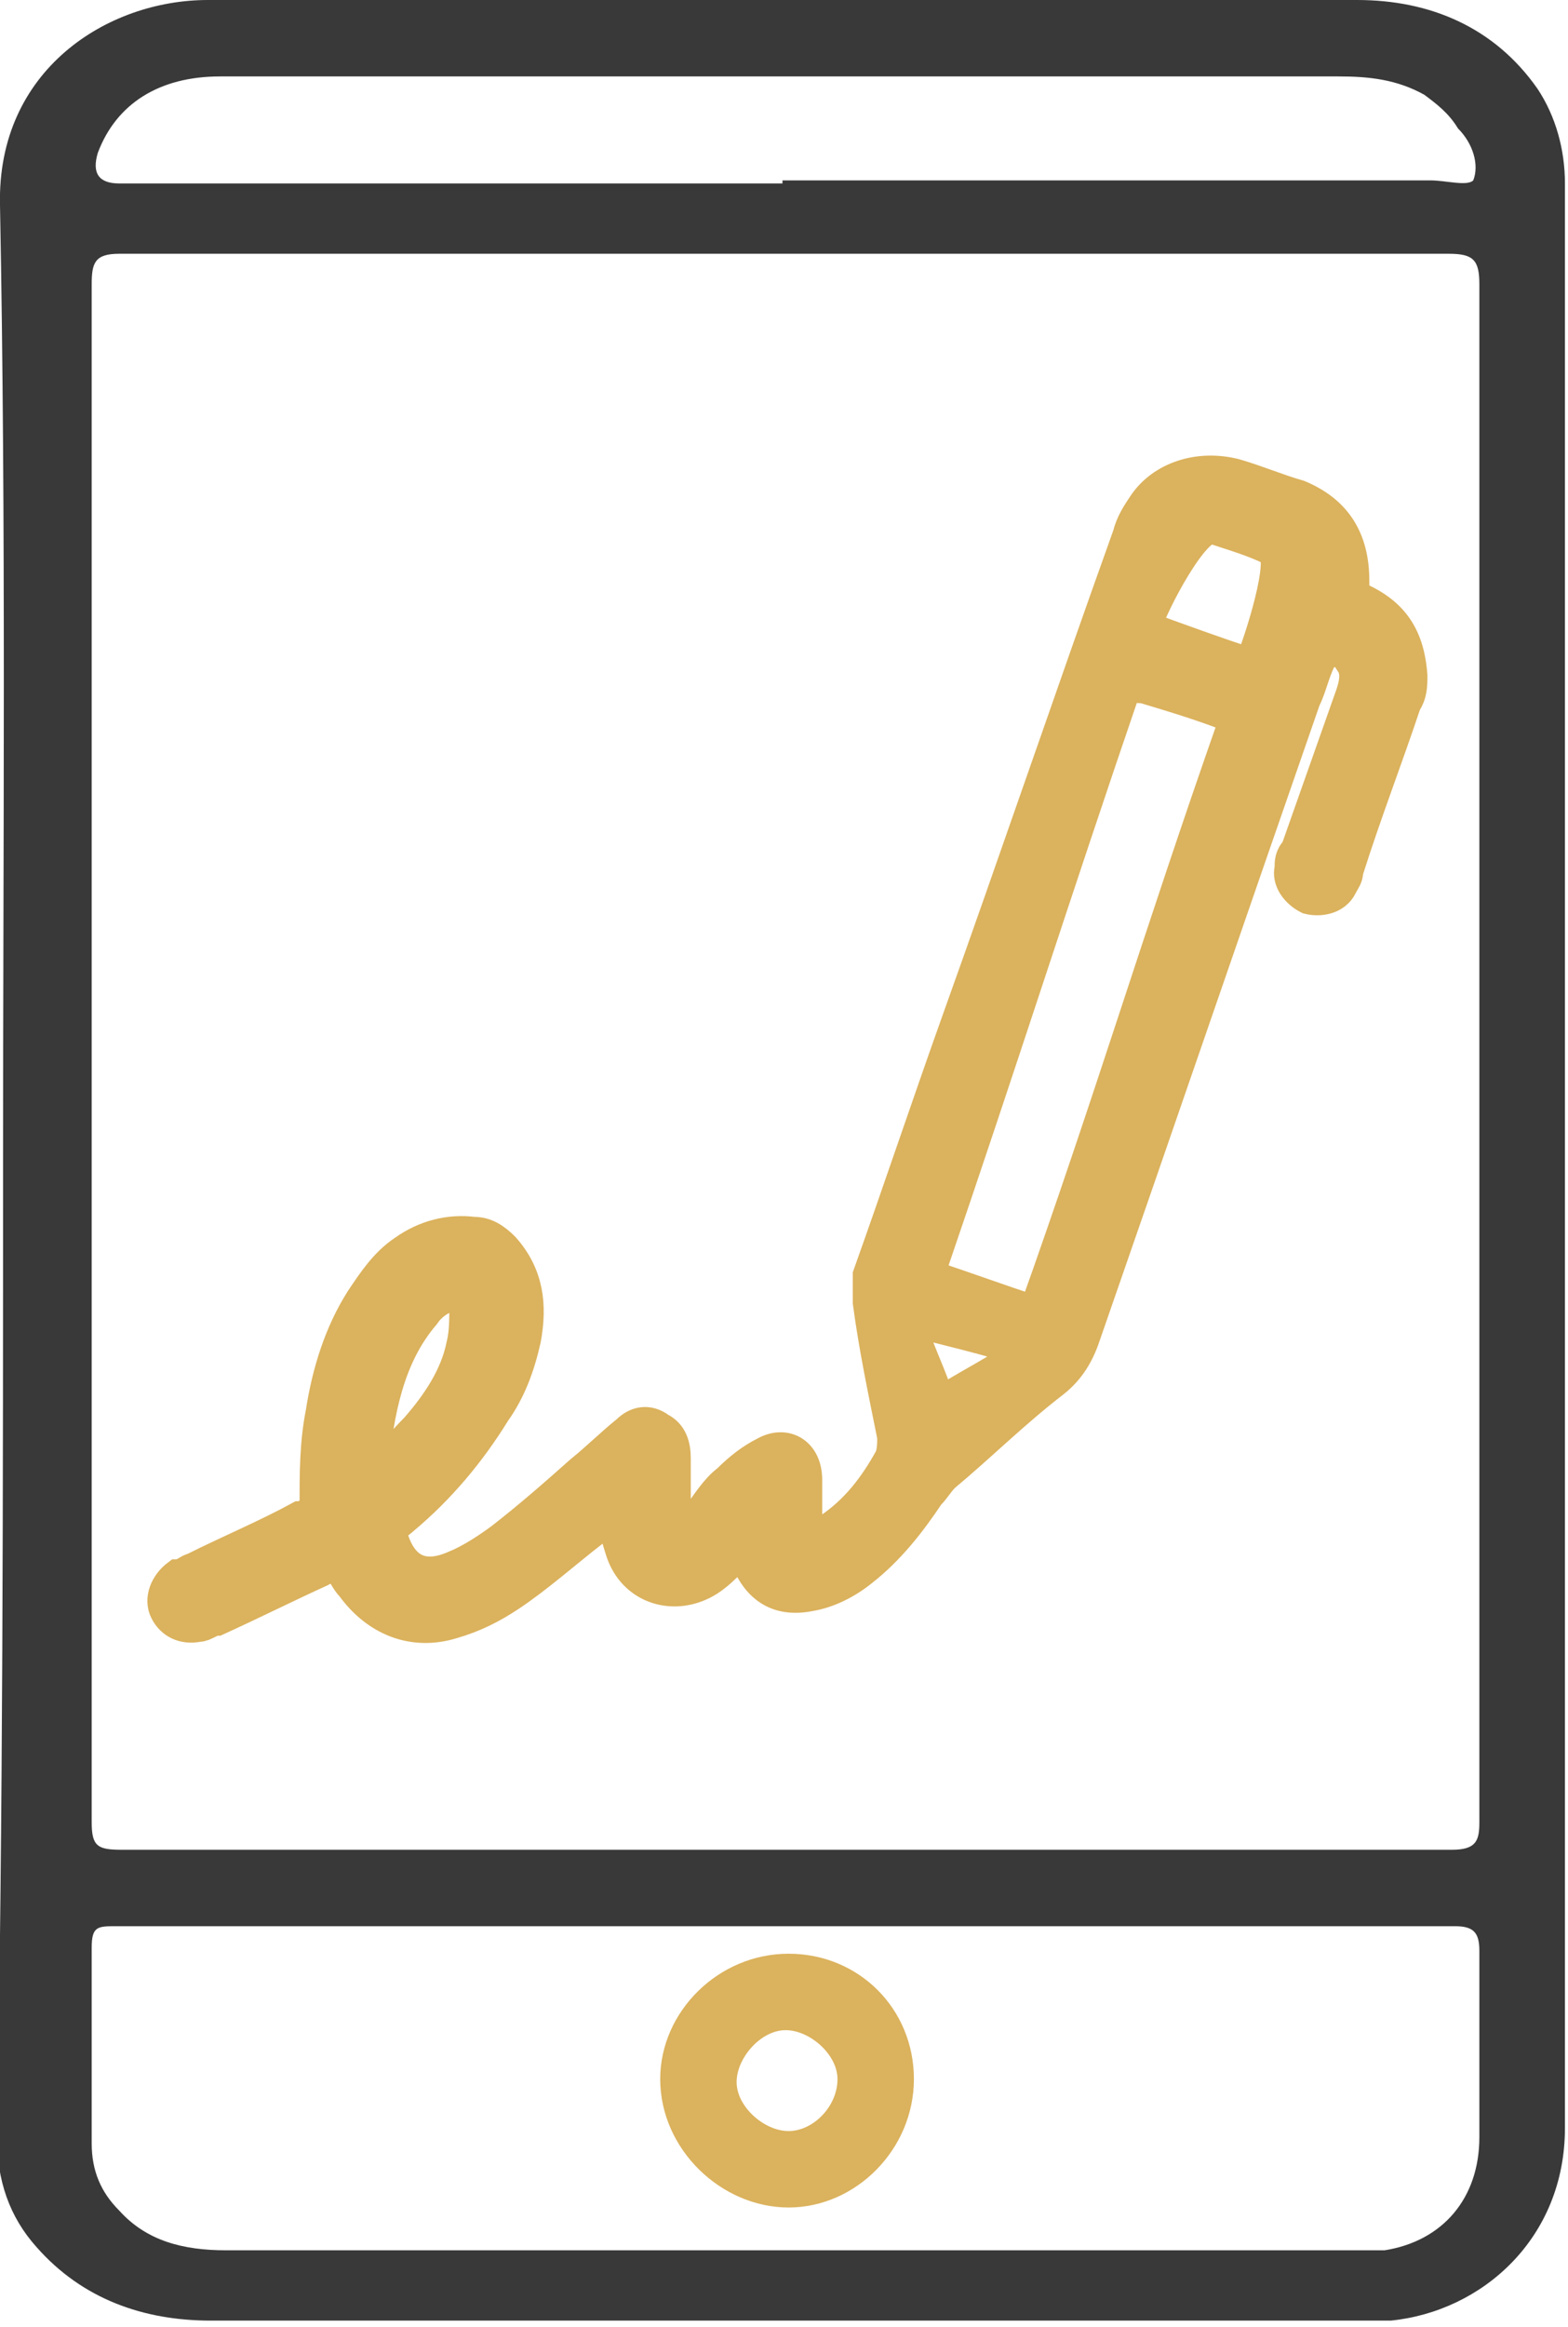 <?xml version="1.0" encoding="UTF-8"?>
<svg xmlns="http://www.w3.org/2000/svg" version="1.1" viewBox="0 0 51.3 76.1">
  <defs>
    <style>
      .cls-1, .cls-2 {
        fill: #dbb25d;
      }

      .cls-2 {
        stroke: #dbb25d;
        stroke-miterlimit: 10;
      }

      .cls-3 {
        fill: #393939;
      }
    </style>
  </defs>
  <!-- Generator: Adobe Illustrator 28.7.1, SVG Export Plug-In . SVG Version: 1.2.0 Build 142)  -->
  <g>
    <g id="Warstwa_1">
      <g>
        <path class="cls-3" d="M.1,38c0-10.4.1-20.8-.1-31.3C-.1,2.3,3.5,0,6.8,0h37.6C46.8,0,48.9.9,50.3,2.9c.6.9.9,2,.9,3.1v36.8c0,8.9,0,17.9,0,26.8,0,3.6-2.7,6-5.7,6.3-.4,0-.9,0-1.3,0H6.9c-2.2,0-4.2-.7-5.7-2.4-.9-1-1.3-2.2-1.3-3.6.2-10.6.2-21.3.2-32ZM3,34.4v25.2c0,.8.2.9,1,.9h43.5c.8,0,.9-.3.9-.9,0-5.2,0-10.5,0-15.7,0-11.5,0-23.1,0-34.6,0-.8-.2-1-1-1H3.9c-.8,0-.9.3-.9,1,0,8.4,0,16.8,0,25.1ZM25.7,63H3.8c-.6,0-.8,0-.8.7v6.4c0,.9.3,1.6.9,2.2.9,1,2.1,1.3,3.5,1.3h36.5c.5,0,.9,0,1.4,0,1.9-.3,3.1-1.7,3.1-3.7v-6.1c0-.6-.2-.8-.8-.8-7.3,0-14.6,0-21.9,0ZM25.6,5.9h21.2c.5,0,1.2.2,1.4,0,.2-.5,0-1.2-.5-1.7-.3-.5-.7-.8-1.1-1.1-.9-.5-1.8-.6-2.8-.6H7.2c-2,0-3.4.9-4,2.5q-.3,1,.7,1h21.7Z"/>
        <path class="cls-1" d="M25.8,63.9c2.3,0,4.1,1.8,4.1,4.1s-1.9,4.2-4.1,4.2-4.2-1.9-4.2-4.2c0-2.2,1.9-4.1,4.2-4.1ZM27.4,68c0-.8-.9-1.6-1.7-1.6s-1.6.9-1.6,1.7.9,1.6,1.7,1.6,1.6-.8,1.6-1.7Z"/>
      </g>
      <path class="cls-2" d="M44,19.4s0,0,.1,0c1.4.5,2,1.3,2.1,2.7,0,.3,0,.6-.2.9-.6,1.8-1.3,3.6-1.9,5.5,0,.2-.1.3-.2.5-.2.4-.7.5-1.1.4-.4-.2-.7-.6-.6-1,0-.2,0-.4.2-.6.6-1.7,1.2-3.4,1.8-5.1.1-.3.2-.7,0-1,0-.2-.3-.3-.4-.4-.3-.1-.4,0-.6.3-.2.4-.3.9-.5,1.3-2.4,6.9-4.8,13.9-7.2,20.8-.2.6-.5,1.1-1,1.5-1.3,1-2.4,2.1-3.6,3.1-.2.2-.3.4-.5.6-.6.9-1.3,1.8-2.2,2.5-.5.4-1.1.7-1.7.8-1,.2-1.7-.2-2.1-1.2,0,0,0-.1-.1-.2-.1.1-.2.2-.4.3-.2.2-.4.4-.7.6-1.1.7-2.5.3-2.9-1-.1-.3-.2-.7-.3-1.1-.2.2-.4.3-.6.5-.9.7-1.8,1.5-2.7,2.1-.6.4-1.2.7-1.9.9-1.3.4-2.5-.1-3.3-1.2-.2-.2-.3-.5-.5-.7-.2,0-.3.1-.5.2-1.1.5-2.3,1.1-3.4,1.6-.2,0-.4.2-.6.2-.5.1-.9-.1-1.1-.5-.2-.4,0-.9.4-1.2.2,0,.4-.2.5-.2,1.2-.6,2.4-1.1,3.5-1.7.2,0,.4-.2.5-.3,0-1.1,0-2.1.2-3.1.2-1.3.6-2.6,1.3-3.7.4-.6.8-1.2,1.4-1.6.7-.5,1.5-.7,2.3-.6.4,0,.7.2,1,.5.8.9.9,1.9.7,3-.2.9-.5,1.7-1,2.4-.8,1.3-1.8,2.5-3,3.5-.1.1-.3.2-.4.4.3,1.2,1,1.6,2.1,1.1.5-.2,1.1-.6,1.5-.9.9-.7,1.7-1.4,2.6-2.2.5-.4,1-.9,1.5-1.3.3-.3.7-.4,1.1-.1.4.2.5.6.5,1,0,.6,0,1.2,0,1.8,0,.2,0,.4.1.8.3-.3.5-.5.6-.7.3-.4.6-.9,1-1.2.4-.4.8-.7,1.2-.9.7-.4,1.4,0,1.4.9,0,.4,0,.7,0,1.1,0,.3,0,.5,0,.9.3-.2.5-.2.7-.4.9-.6,1.5-1.4,2-2.3.1-.2.1-.5.1-.7-.3-1.5-.6-2.9-.8-4.4,0-.3,0-.6,0-.9,1-2.8,1.9-5.5,2.9-8.3,1.9-5.3,3.7-10.6,5.6-15.9.1-.4.3-.7.5-1,.6-.9,1.8-1.3,3-1,.7.2,1.4.5,2.1.7,1.2.5,1.8,1.4,1.8,2.8,0,.1,0,.3,0,.4ZM33.8,43c2.6-7.3,4-12.1,6.6-19.5-1-.4-2-.7-3-1-.2,0-.3,0-.5-.2-2.5,7.3-4,12.1-6.5,19.4,1.2.4,2.3.8,3.5,1.2ZM12.2,48c0,0,.1,0,.2,0,.4-.4.8-.9,1.2-1.3.7-.8,1.3-1.7,1.5-2.7.1-.4.1-.8.1-1.3,0-.3-.2-.4-.5-.3-.3.1-.6.3-.8.6-1.2,1.4-1.5,3.2-1.7,5ZM40.9,21.7c.3-.7,1.2-3.5.7-3.7-.6-.3-1.3-.5-1.9-.7-.6-.2-2,2.5-2.2,3.2,1.1.4,2.2.8,3.4,1.2ZM30.7,45.8c0,0,.1,0,.2,0,.5-.4,2-1.1,2.5-1.6-.7-.3-2.9-.8-3.6-1,.1.7.8,2,.9,2.6Z"/>
    </g>
  </g>
</svg>